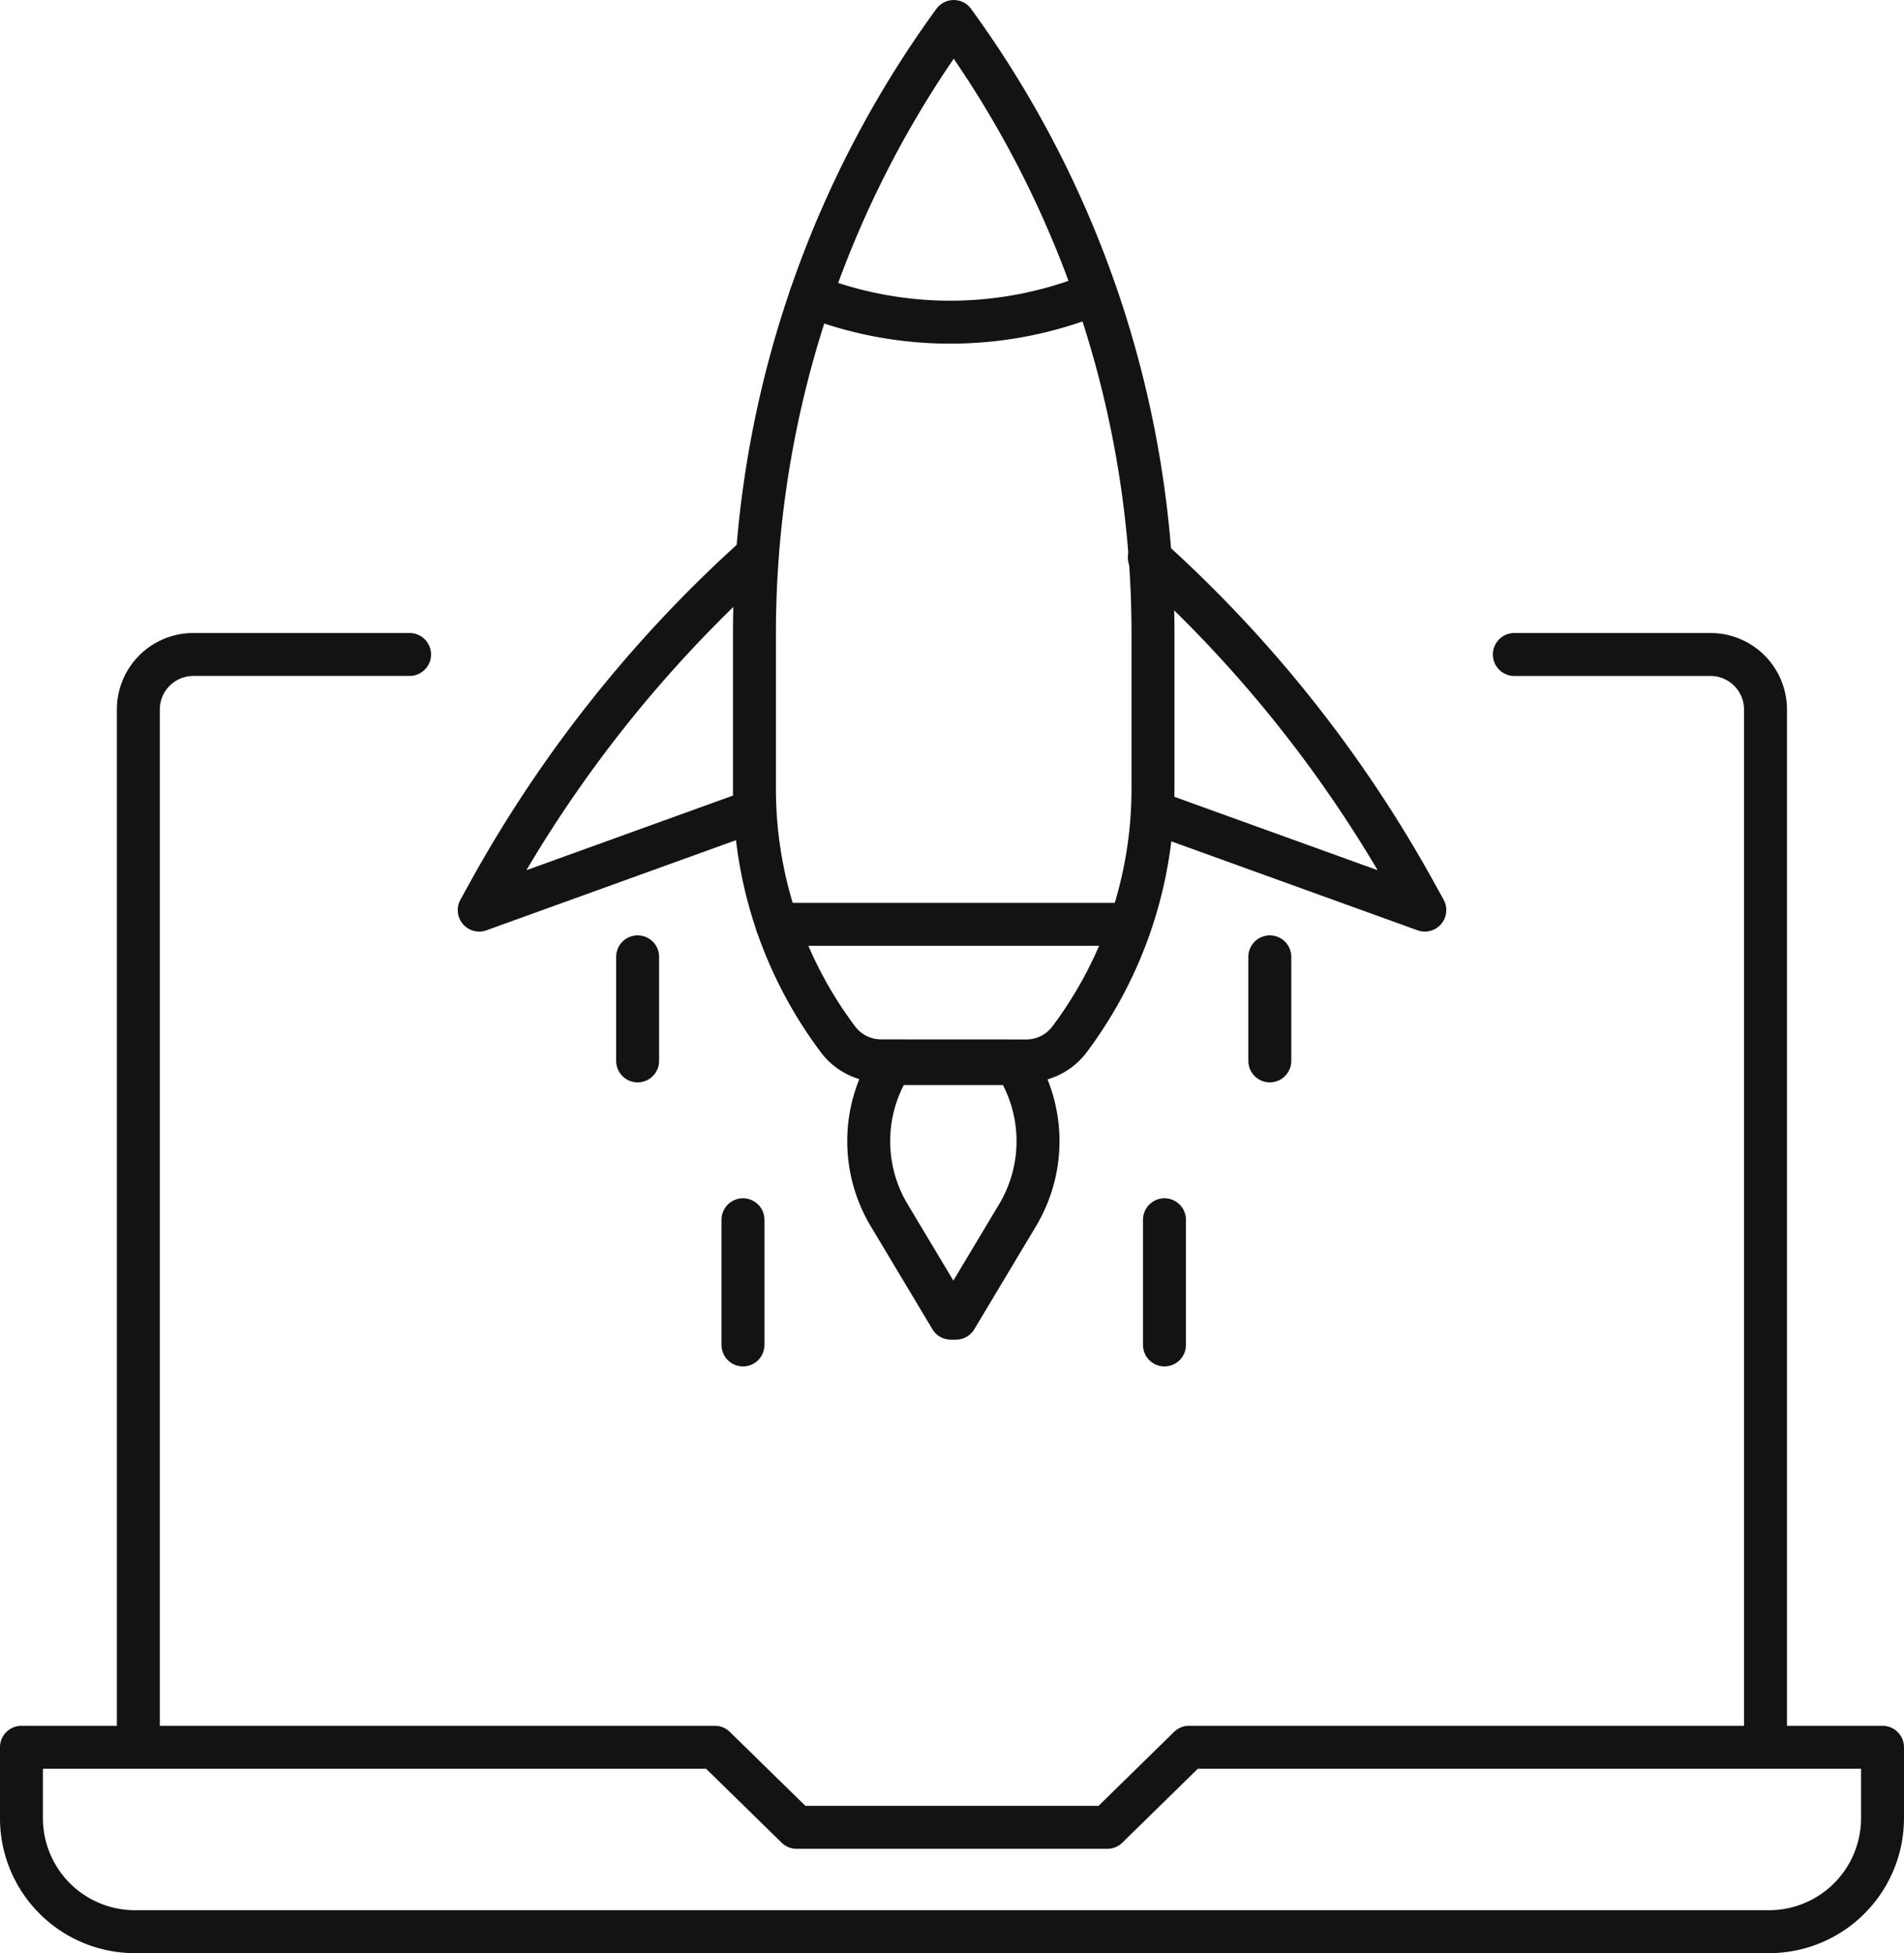 <?xml version="1.0" encoding="UTF-8"?> <svg xmlns="http://www.w3.org/2000/svg" width="133" height="136.416" viewBox="0 0 133 136.416"><g id="web-functionaility-icon" transform="translate(-651.265 -5762.809)"><path id="Path_10431" data-name="Path 10431" d="M3148.414,445.4a3.767,3.767,0,0,0,3.013-1.507,29.153,29.153,0,0,0,5.829-17.488v-10.86a72.593,72.593,0,0,0-13.918-42.742,72.58,72.58,0,0,0-13.92,42.742V426.4a29.15,29.15,0,0,0,5.83,17.488,3.764,3.764,0,0,0,3.014,1.507Z" transform="translate(-2425.452 5391.508)" fill="none" stroke="#141314" stroke-linecap="round" stroke-linejoin="round" stroke-width="3"></path><path id="Path_10432" data-name="Path 10432" d="M3136.725,408.4h0a26.787,26.787,0,0,0,18.362.409l1.2-.409" transform="translate(-2428.824 5375.077)" fill="none" stroke="#141314" stroke-linecap="round" stroke-linejoin="round" stroke-width="3"></path><line id="Line_1557" data-name="Line 1557" x2="24.415" transform="translate(705.544 5827.369)" fill="none" stroke="#141314" stroke-linecap="round" stroke-linejoin="round" stroke-width="3"></line><path id="Path_10433" data-name="Path 10433" d="M3154.483,507.972h0a10.065,10.065,0,0,1,.154,10.589l-4.307,7.192h-.354l-4.306-7.192a10.063,10.063,0,0,1,.154-10.589Z" transform="translate(-2432.293 5329.123)" fill="none" stroke="#141314" stroke-linecap="round" stroke-linejoin="round" stroke-width="3"></path><path id="Path_10434" data-name="Path 10434" d="M3112.955,442.333h0a90.059,90.059,0,0,0-18.5,23.28l-.743,1.343,18.465-6.669" transform="translate(-2408.973 5359.417)" fill="none" stroke="#141314" stroke-linecap="round" stroke-linejoin="round" stroke-width="3"></path><path id="Path_10435" data-name="Path 10435" d="M3180.644,442.333h0a90.045,90.045,0,0,1,18.5,23.28l.743,1.343-18.465-6.669" transform="translate(-2449.094 5359.417)" fill="none" stroke="#141314" stroke-linecap="round" stroke-linejoin="round" stroke-width="3"></path><line id="Line_1558" data-name="Line 1558" y2="7.268" transform="translate(695.805 5829.638)" fill="none" stroke="#141314" stroke-linecap="round" stroke-linejoin="round" stroke-width="3"></line><line id="Line_1559" data-name="Line 1559" y2="7.268" transform="translate(739.965 5829.638)" fill="none" stroke="#141314" stroke-linecap="round" stroke-linejoin="round" stroke-width="3"></line><line id="Line_1560" data-name="Line 1560" y2="8.745" transform="translate(703.164 5848.001)" fill="none" stroke="#141314" stroke-linecap="round" stroke-linejoin="round" stroke-width="3"></line><line id="Line_1561" data-name="Line 1561" y2="8.745" transform="translate(732.606 5848.001)" fill="none" stroke="#141314" stroke-linecap="round" stroke-linejoin="round" stroke-width="3"></line><path id="Path_10436" data-name="Path 10436" d="M3049.5,530.621v-71.87a3.843,3.843,0,0,1,3.845-3.845h15.1" transform="translate(-2388.571 5353.614)" fill="none" stroke="#141314" stroke-linecap="round" stroke-linejoin="round" stroke-width="3"></path><path id="Path_10437" data-name="Path 10437" d="M3228,454.907h13.7a3.843,3.843,0,0,1,3.844,3.845v71.87" transform="translate(-2470.954 5353.614)" fill="none" stroke="#141314" stroke-linecap="round" stroke-linejoin="round" stroke-width="3"></path><path id="Path_10438" data-name="Path 10438" d="M3034.333,601.6v-4.95h48.433l5.717,5.591h21.7l5.711-5.591h48.439v4.95a7.929,7.929,0,0,1-7.929,7.93H3042.262A7.929,7.929,0,0,1,3034.333,601.6Z" transform="translate(-2381.569 5288.195)" fill="none" stroke="#141314" stroke-linecap="round" stroke-linejoin="round" stroke-width="3"></path></g></svg> 
